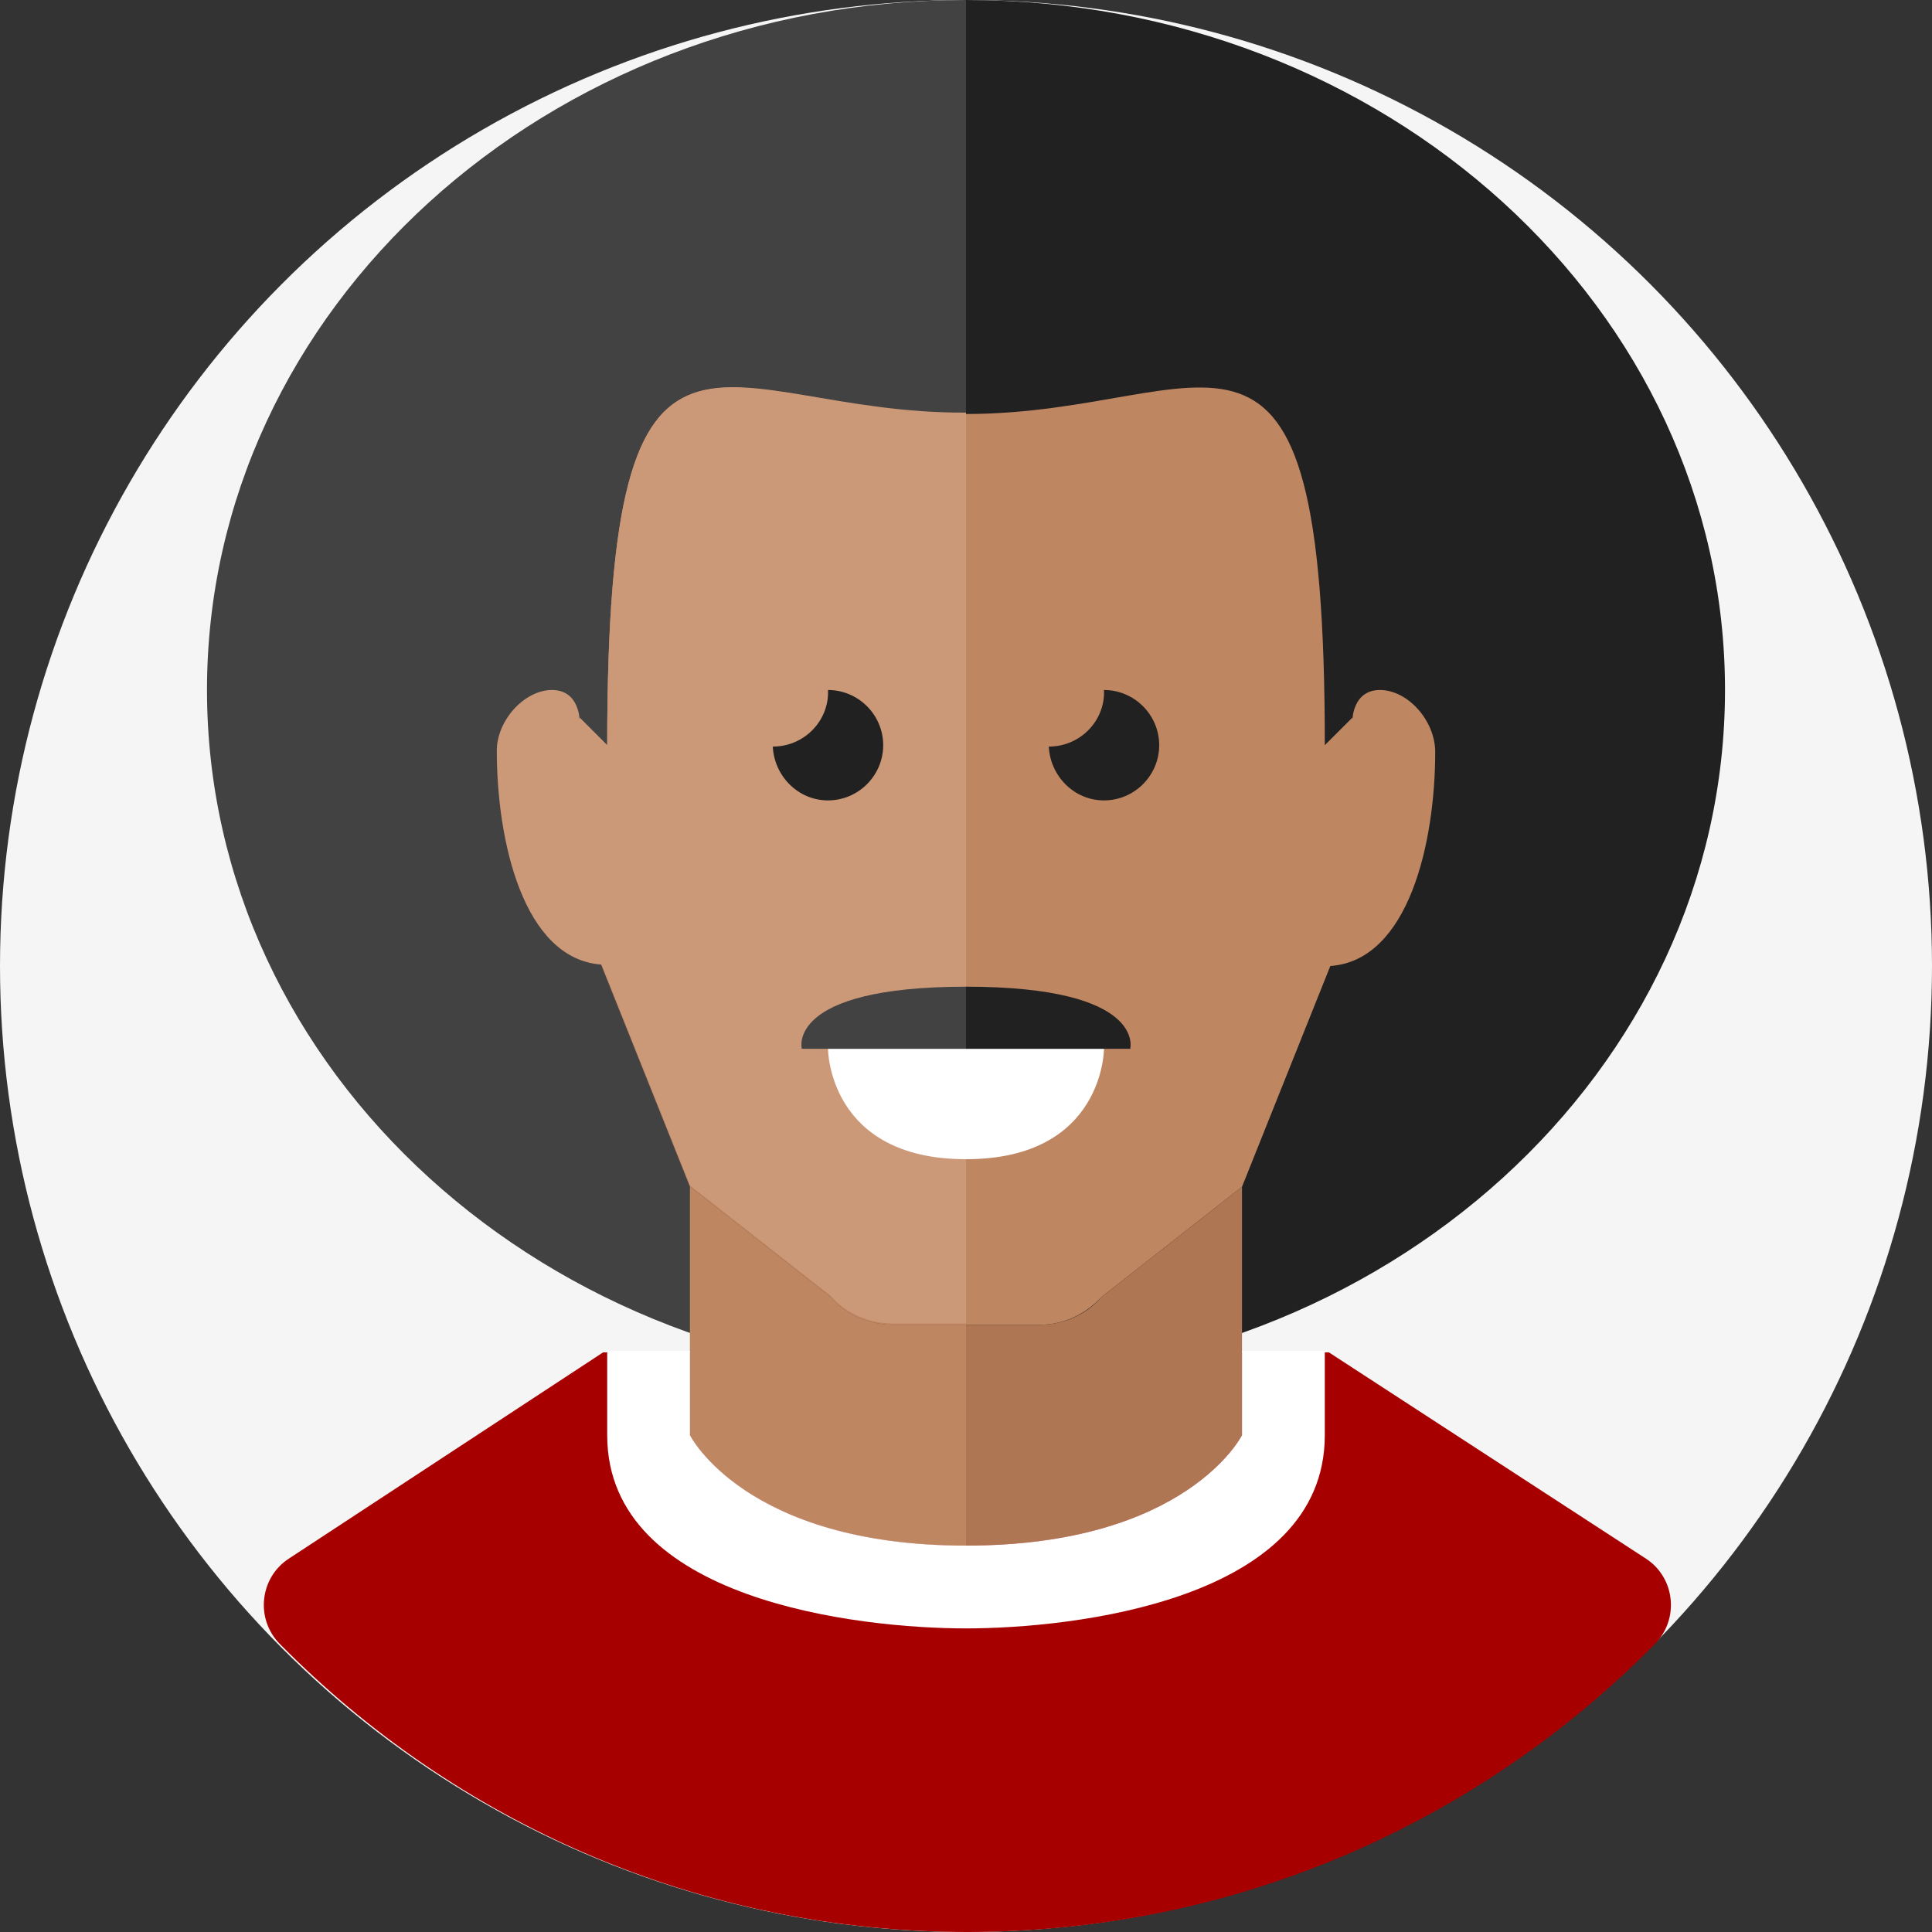 <?xml version="1.0" encoding="UTF-8"?>
<svg width="140px" height="140px" viewBox="0 0 140 140" version="1.1" xmlns="http://www.w3.org/2000/svg" xmlns:xlink="http://www.w3.org/1999/xlink">
    <rect x="0" y="0" width="140" height="140" fill="#333333" stroke="none"/>
    <!-- Generator: Sketch 52.4 (67378) - http://www.bohemiancoding.com/sketch -->
    <g stroke="none" stroke-width="1" fill="none" fill-rule="evenodd">
        <g transform="translate(-560, -100)">
            <g transform="translate(50, 100)" id="5">
                <g transform="translate(510, 0)">
                    <circle fill="#F5F5F5" cx="70" cy="70" r="70"></circle>
                    <path d="M15,50 C15,77.6 39.6,100 70,100 L70,0 C39.6,0 15,22.4 15,50 Z" id="Path" fill="#424242"></path>
                    <path d="M70,0 L70,100 C100.4,100 125,77.6 125,50 C125,22.4 100.4,0 70,0 Z" id="Path" fill="#212121"></path>
                    <path d="M96.3,98 L43.7,98 L20.9,112.964 C18.8,114.361 18.5,117.354 20.3,119.15 C33,132.019 50.6,140 70.1,140 C89.6,140 107.2,132.019 119.9,119.15 C121.7,117.354 121.4,114.361 119.3,112.964 L96.3,98 Z" id="Path" fill="#A70000"></path>
                    <path d="M100,50 C98,50 98,52.2 98,52.2 L98,52 L96,54 C96,18 88,30 70,30 C52,30 44,18 44,54 L42,52 L42,66 L50,86 L60.2,94 C61.3,95.3 63,96 64.7,96 L70,96 L75.3,96 C77,96 78.6,95.3 79.8,94 L90,86 L96.4,70 C102.1,69.6 104,61 104,54.5 C104,52.2 102,50 100,50 Z" id="Path" fill="#BF8662"></path>
                    <path d="M44,54 L42,52 L42,52.2 C42,52.2 42,50 40,50 C38,50 36,52.2 36,54.4 C36,60.9 37.9,69.5 43.6,69.9 L50,85.9 L60.2,93.9 C61.3,95.2 63,95.9 64.7,95.9 L70,95.9 L70,29.9 C52,30 44,18 44,54 Z" id="Path" fill="#CC9978"></path>
                    <path d="M75.3,96 L70,96 L64.7,96 C63,96 61.4,95.3 60.2,94 L50,86 L50,104 C50,104 54,112 70,112 C86,112 90,104 90,104 L90,86 L79.8,94 C78.7,95.3 77,96 75.3,96 Z" id="Path" fill="#AF7653"></path>
                    <path d="M60.2,94 L50,86 L50,104 C50,104 54,112 70,112 L70,96 L64.7,96 C63,96 61.3,95.3 60.2,94 Z" id="Path" fill="#BF8662"></path>
                    <path d="M64,54 C64,51.8 62.2,50 60,50 C60,50 60,50 60,50 C60.1,52.2 58.3,54.1 56,54.1 C56.1,56.2 57.8,58 60,58 C62.2,58 64,56.2 64,54 Z" id="Path" fill="#212121"></path>
                    <path d="M84,54 C84,51.8 82.2,50 80,50 C80,50 80,50 80,50 C80.1,52.2 78.3,54.1 76,54.1 C76.1,56.2 77.8,58 80,58 C82.2,58 84,56.2 84,54 Z" id="Path" fill="#212121"></path>
                    <path d="M60,76 L80,76 C80,76 80,84 70,84 C60,84 60,76 60,76 Z" id="Path" fill="#FFFFFF"></path>
                    <path d="M70,118 C77.7,118 96,116 96,104 C96,102.6 96,100.4 96,97.9 L90,97.9 L90,104 C90,104 86,112 70,112 C54,112 50,104 50,104 L50,97.9 L44,97.9 C44,100.5 44,102.7 44,104 C44,116 62.3,118 70,118 Z" id="Path" fill="#FFFFFF"></path>
                    <path d="M70,71.5 L70,76 L58.1,76 C58.1,76 56.9,71.5 70,71.5 Z" id="Path" fill="#424242"></path>
                    <path d="M70,71.5 L70,76 L81.9,76 C81.9,76 83.1,71.5 70,71.5 Z" id="Path" fill="#212121"></path>
                </g>
            </g>
        </g>
    </g>
</svg>